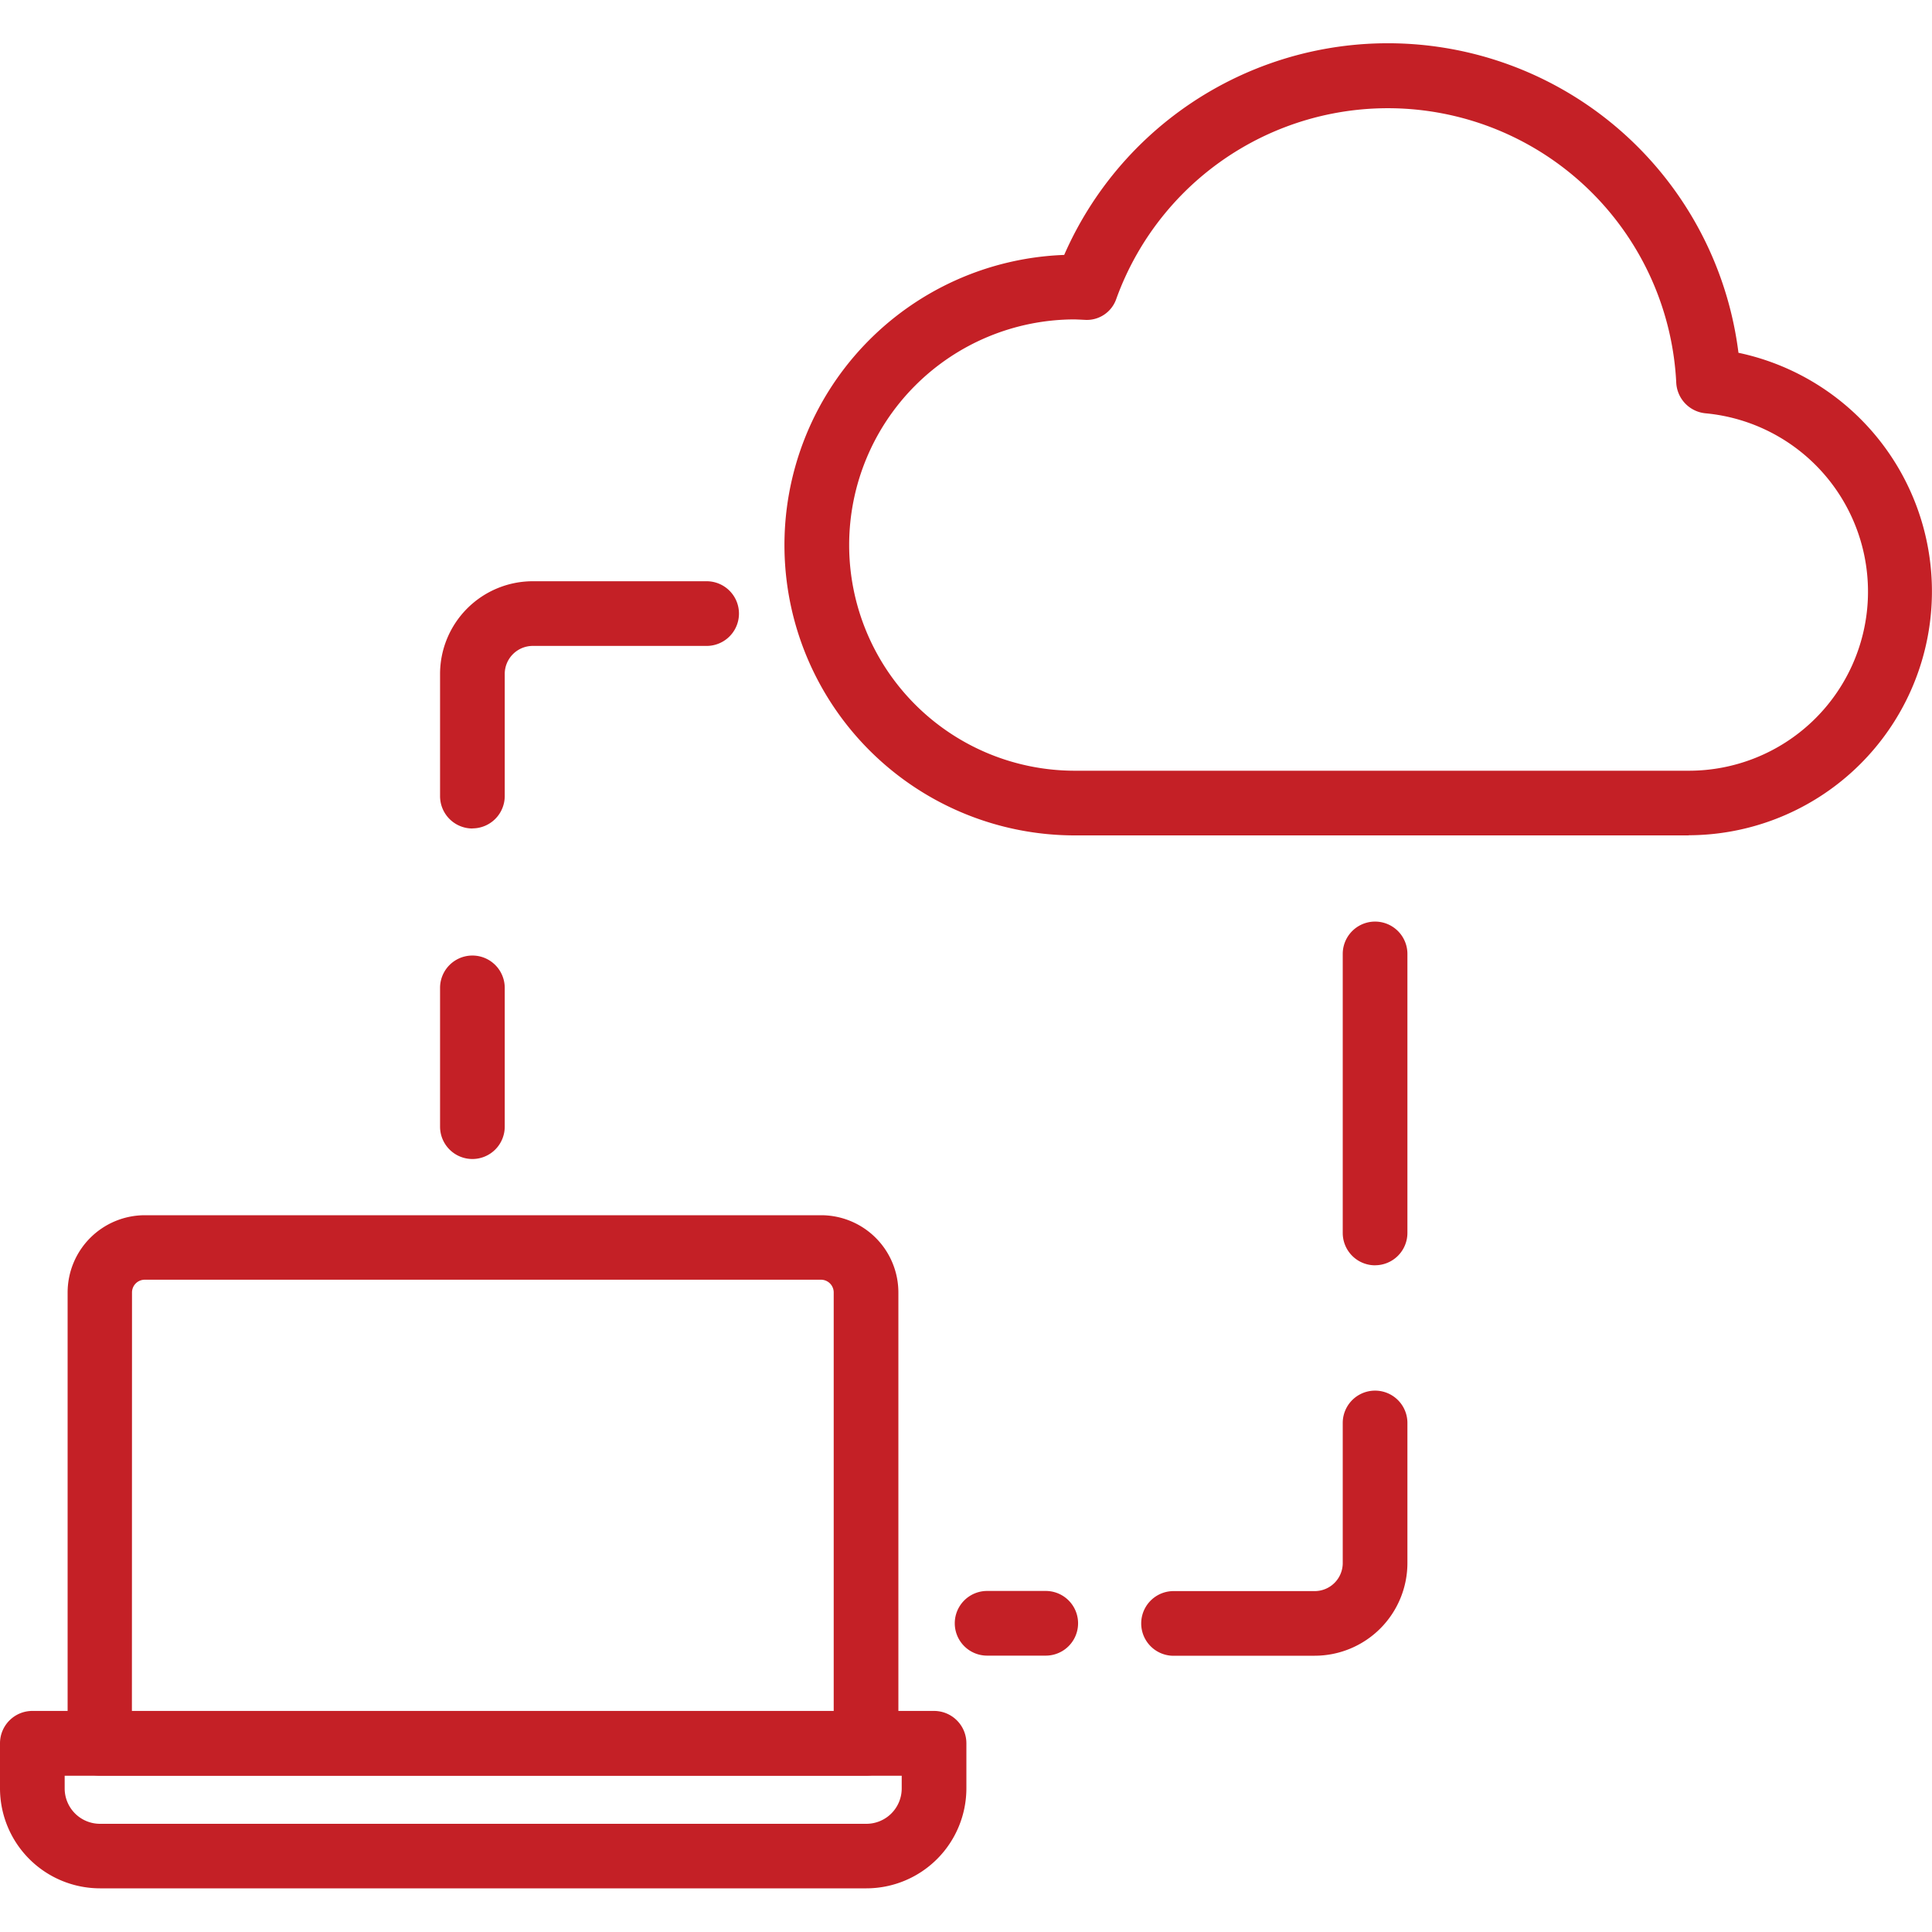 <svg id="ic-Power-BI" xmlns="http://www.w3.org/2000/svg" width="40" height="40" viewBox="0 0 40 40">
  <rect id="area" width="40" height="40" fill="none"/>
  <g id="ic" transform="translate(0 0.903)">
    <path id="Path_24939" data-name="Path 24939" d="M17.938,390.431H2.069A2.072,2.072,0,0,1,0,388.361v-.934a.67.67,0,0,1,.669-.669H19.339a.67.67,0,0,1,.669.669v.934a2.072,2.072,0,0,1-2.07,2.07M1.339,388.1v.264a.732.732,0,0,0,.73.731H17.938a.732.732,0,0,0,.731-.731V388.1Z" transform="translate(0 -352.238)" fill="#c42026"/>
    <path id="Path_24940" data-name="Path 24940" d="M32.222,283.326H16.353a.67.67,0,0,1-.669-.669v-9.334a1.6,1.6,0,0,1,1.6-1.6h14a1.6,1.6,0,0,1,1.6,1.6v9.334a.67.67,0,0,1-.669.669m-15.2-1.339h14.53v-8.665a.264.264,0,0,0-.264-.264h-14a.264.264,0,0,0-.264.264Z" transform="translate(-14.284 -247.466)" fill="#c42026"/>
    <path id="Path_24941" data-name="Path 24941" d="M200.831,16.392H188.12A6.011,6.011,0,0,1,187.9,4.374,7.315,7.315,0,0,1,201.86,6.4a5.049,5.049,0,0,1-1.029,9.989M188.12,5.709a4.672,4.672,0,0,0,0,9.344h12.711a3.708,3.708,0,0,0,.347-7.4.67.67,0,0,1-.606-.631,5.978,5.978,0,0,0-11.592-1.742.645.645,0,0,1-.659.438l-.1-.005Z" transform="translate(-165.867 0.001)" fill="#c42026"/>
    <path id="Path_24942" data-name="Path 24942" d="M312.139,210.777a.67.67,0,0,1-.669-.669V204.33a.669.669,0,1,1,1.339,0v5.777a.67.67,0,0,1-.669.669" transform="translate(-283.67 -185.483)" fill="#c42026"/>
    <path id="Path_24943" data-name="Path 24943" d="M268.314,317.941h-2.923a.669.669,0,1,1,0-1.339h2.923a.581.581,0,0,0,.58-.581v-2.9a.669.669,0,1,1,1.339,0v2.9a1.921,1.921,0,0,1-1.919,1.919" transform="translate(-241.094 -284.563)" fill="#c42026"/>
    <path id="Path_24944" data-name="Path 24944" d="M223.357,360.3h-1.214a.669.669,0,0,1,0-1.339h1.214a.669.669,0,1,1,0,1.339" transform="translate(-201.706 -326.925)" fill="#c42026"/>
    <path id="Path_24945" data-name="Path 24945" d="M102.7,215.736a.67.67,0,0,1-.669-.669v-2.874a.669.669,0,1,1,1.339,0v2.874a.67.67,0,0,1-.669.669" transform="translate(-92.92 -192.643)" fill="#c42026"/>
    <path id="Path_24946" data-name="Path 24946" d="M102.7,129.8a.67.67,0,0,1-.669-.669V126.6a1.921,1.921,0,0,1,1.919-1.919h3.6a.669.669,0,0,1,0,1.339h-3.6a.581.581,0,0,0-.58.58v2.529a.67.67,0,0,1-.669.669" transform="translate(-92.92 -113.55)" fill="#c42026"/>
  </g>
</svg>
